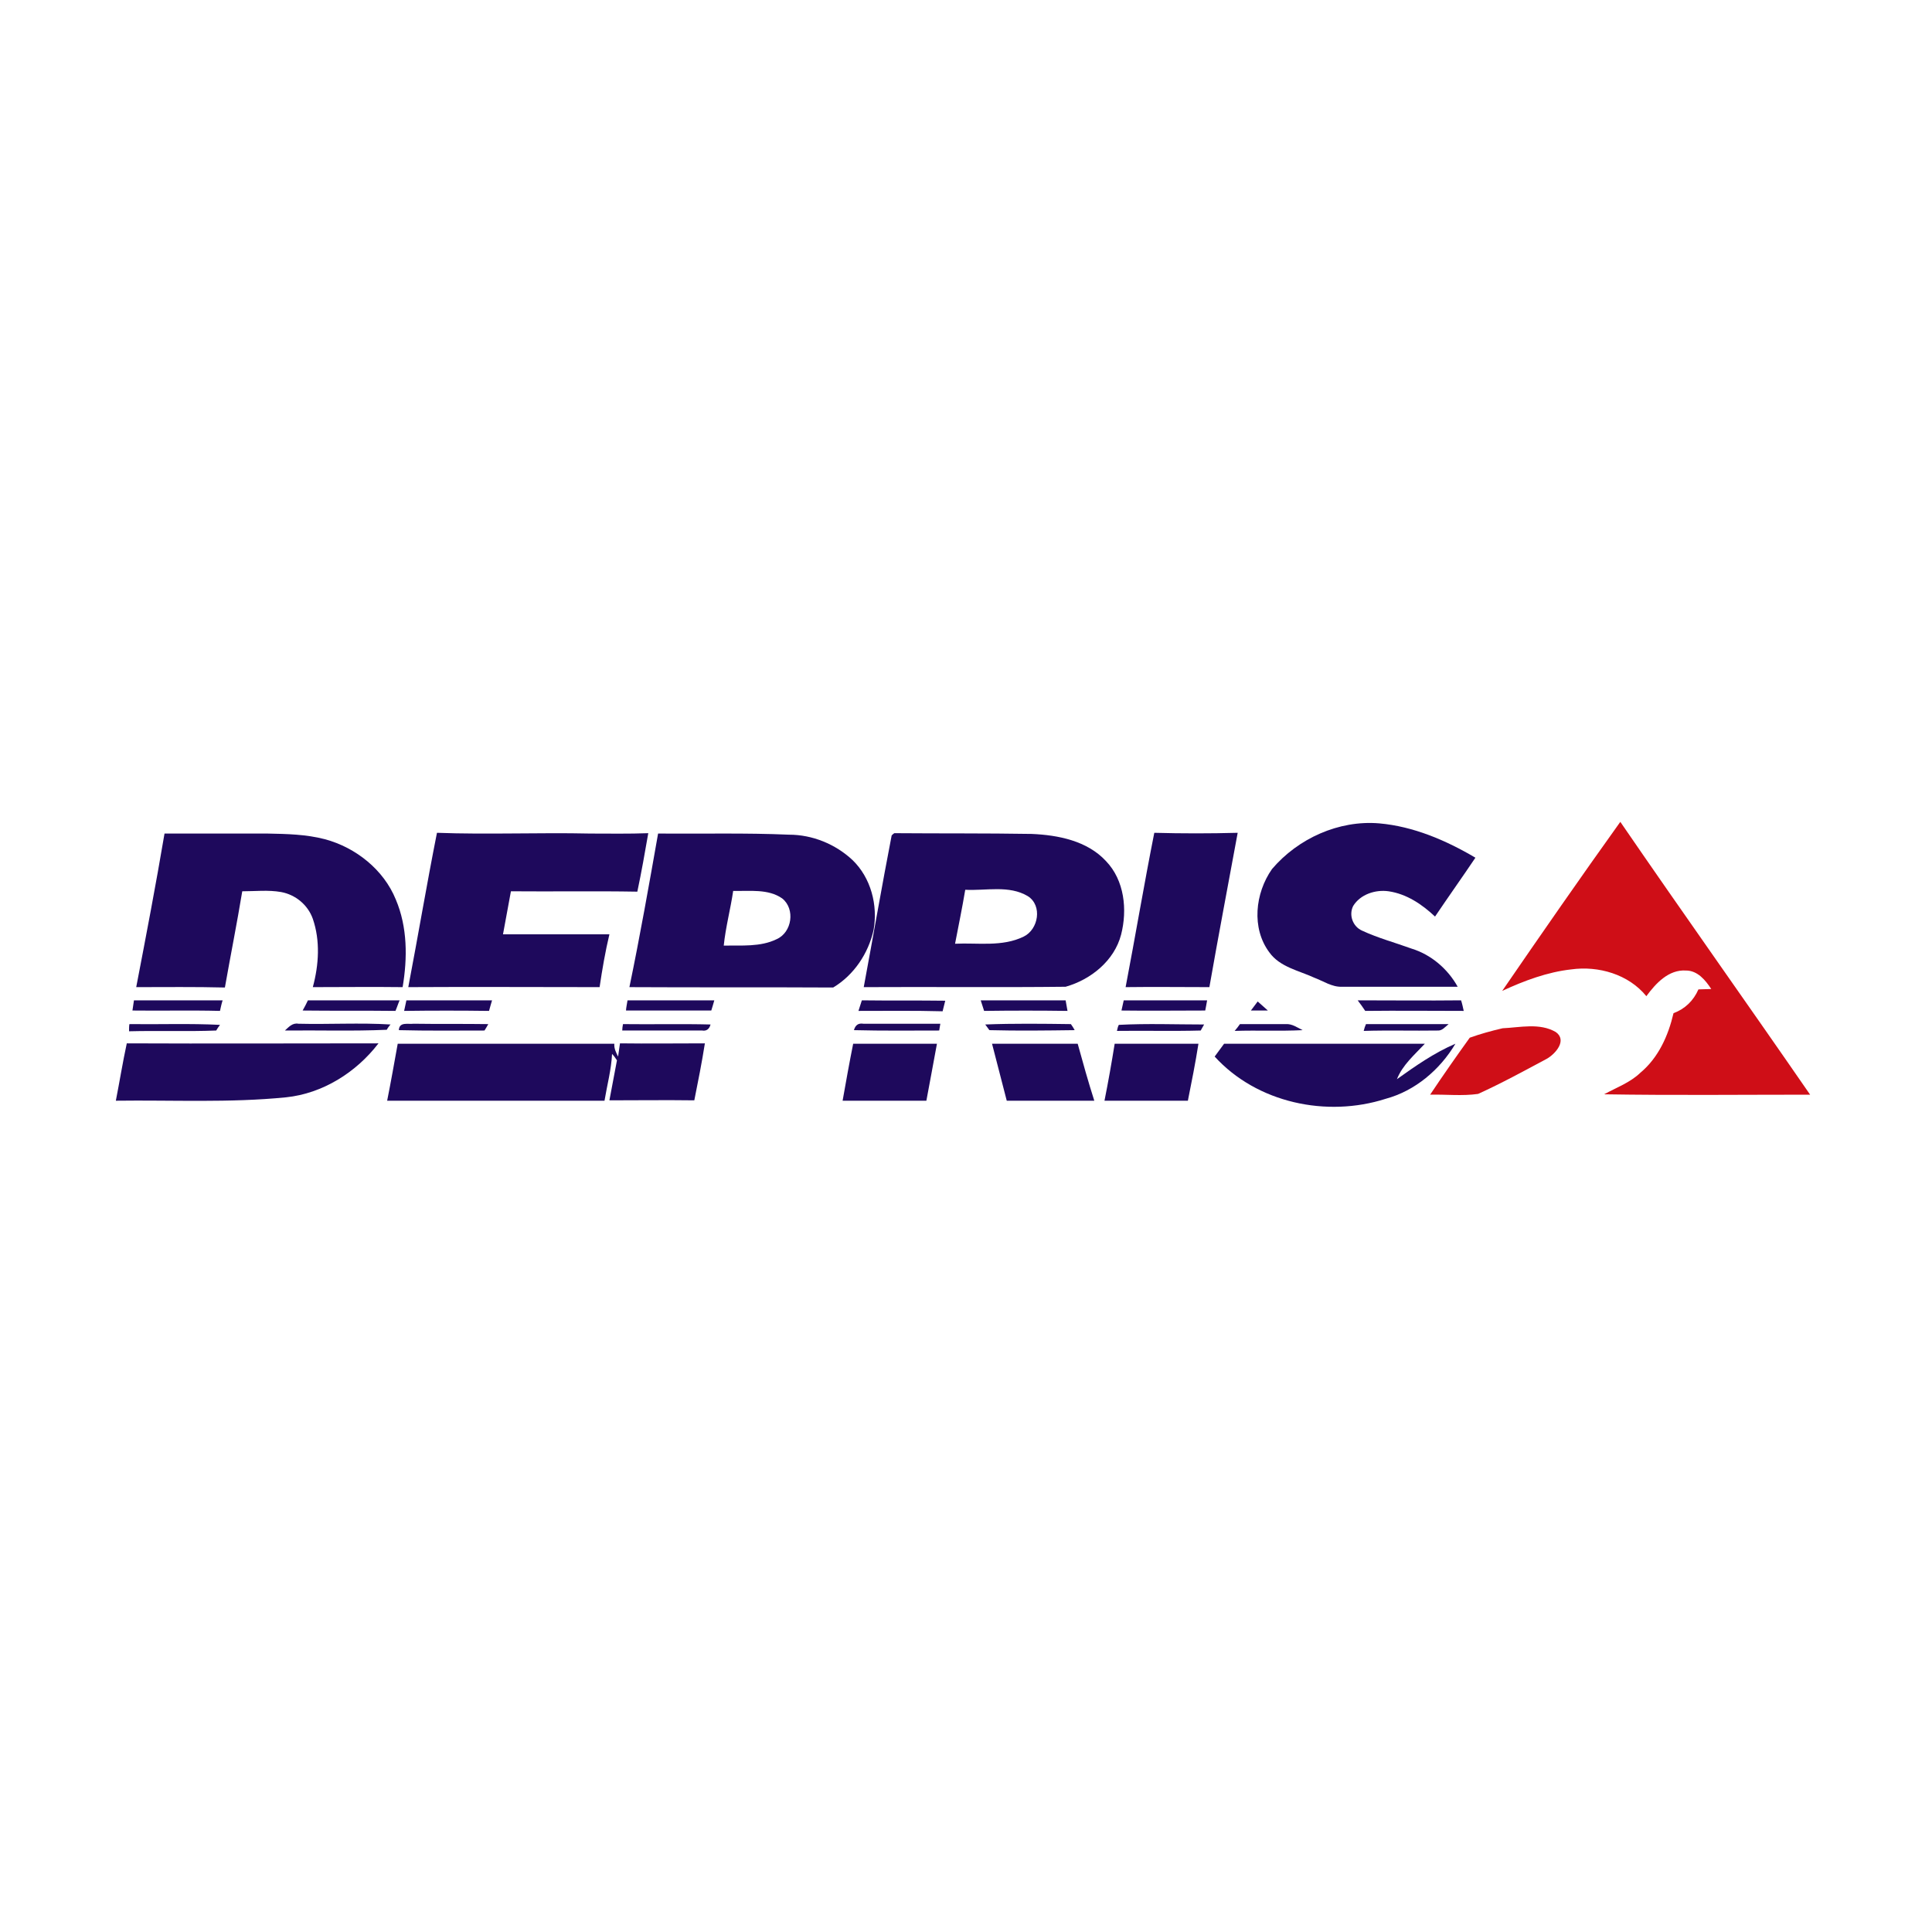 <?xml version="1.0" encoding="utf-8"?>
<!-- Generator: Adobe Illustrator 21.0.2, SVG Export Plug-In . SVG Version: 6.00 Build 0)  -->
<svg version="1.1" xmlns="http://www.w3.org/2000/svg" xmlns:xlink="http://www.w3.org/1999/xlink" x="0px" y="0px"
	 viewBox="0 0 512 512" style="enable-background:new 0 0 512 512;" xml:space="preserve">
<style type="text/css">
	.st0{fill:#FFFFFF;}
	.st1{fill:#1E095C;}
	.st2{fill:#CF0E17;}
</style>
<g id="Layer_1">
	<rect class="st0" width="512" height="512"/>
</g>
<g id="Layer_2">
	<g id="_x23_ffffffff">
		<path class="st0" d="M255.8,235.8c5.5,0.3,11.6-1.3,16.6,1.8c3.8,2.5,2.8,8.8-1.1,10.7c-5.6,2.8-12.1,1.5-18.2,1.9
			C254.1,245.3,255.1,240.6,255.8,235.8z"/>
		<path class="st0" d="M194.3,236.1c4.4,0.1,9.3-0.6,13.1,2.1c3.5,2.8,2.5,9-1.5,10.8c-4.3,2.1-9.3,1.6-14,1.7
			C192.3,245.7,193.5,241,194.3,236.1z"/>
	</g>
	<g id="_x23_1e095cff">
		<path class="st1" d="M337.1,230.3c6.9-8.1,17.7-13,28.4-12.1c9.1,0.8,17.7,4.5,25.5,9.1c-3.5,5.2-7.2,10.4-10.7,15.6
			c-3.4-3.2-7.5-6-12.3-6.7c-3.5-0.5-7.5,0.8-9.4,3.9c-1.2,2.4-0.1,5.4,2.3,6.5c4.3,2,8.8,3.2,13.2,4.8c5.2,1.6,9.6,5.4,12.2,10.1
			c-10.3,0-20.5,0-30.7,0c-2.6,0.1-4.9-1.5-7.3-2.4c-4.1-1.9-9.1-2.8-11.9-6.7C331.6,246,332.6,236.7,337.1,230.3z"/>
		<path class="st1" d="M36.1,261.6c2.6-13.5,5.2-27.1,7.5-40.7c9.1,0,18.2,0,27.3,0c5.1,0.1,10.2,0.2,15.2,1.5
			c8.2,2.2,15.6,8.1,18.8,16c3.1,7.3,3.1,15.5,1.8,23.2c-7.9-0.1-15.9,0-23.8,0c1.6-5.9,2-12.3,0-18.1c-1.3-3.7-4.6-6.4-8.4-7.1
			c-3.4-0.6-6.9-0.2-10.3-0.2c-1.4,8.5-3.1,17-4.6,25.5C51.7,261.5,43.9,261.6,36.1,261.6z"/>
		<path class="st1" d="M108.2,261.6c2.6-13.6,4.9-27.3,7.6-40.9c13.5,0.5,27.1-0.1,40.6,0.2c5.1,0,10.3,0.1,15.4-0.1
			c-0.9,5.2-1.8,10.3-2.9,15.5c-11.2-0.2-22.3,0-33.5-0.1c-0.7,3.8-1.4,7.6-2.1,11.4c9.4,0,18.8,0,28.2,0c-1.1,4.6-1.9,9.3-2.6,14
			C142.1,261.6,125.2,261.5,108.2,261.6z"/>
		<path class="st1" d="M174.4,220.9c11.6,0.1,23.2-0.2,34.7,0.3c6.2,0,12.3,2.5,16.8,6.7c4.9,4.7,6.8,12,5.6,18.6
			c-1.4,6.2-5.2,11.9-10.7,15.2c-18-0.1-36,0-54-0.1C169.6,248.1,172,234.5,174.4,220.9 M194.3,236.1c-0.7,4.8-2,9.6-2.5,14.5
			c4.7-0.1,9.7,0.4,14-1.7c4.1-1.8,5-8,1.5-10.8C203.6,235.5,198.7,236.2,194.3,236.1z"/>
		<path class="st1" d="M236.3,221.4c0.2-0.2,0.5-0.5,0.7-0.6c12.1,0.1,24.3,0,36.4,0.2c7,0.3,14.7,1.8,19.7,7.2
			c4.9,5.1,5.7,12.9,4,19.5c-1.8,6.9-8,11.9-14.7,13.8c-17.8,0.2-35.7,0-53.5,0.1C231.4,248.2,233.7,234.8,236.3,221.4 M255.8,235.8
			c-0.8,4.8-1.8,9.6-2.7,14.3c6-0.3,12.5,0.9,18.2-1.9c3.9-1.9,5-8.2,1.1-10.7C267.4,234.5,261.3,236.1,255.8,235.8z"/>
		<path class="st1" d="M298.3,261.6c2.6-13.6,4.9-27.3,7.6-40.9c7.4,0.2,14.7,0.2,22.1,0c-2.5,13.6-5.1,27.2-7.5,40.9
			C313.1,261.6,305.7,261.5,298.3,261.6z"/>
		<path class="st1" d="M35.5,265.1c7.8,0,15.7,0,23.5,0c-0.3,0.9-0.5,1.9-0.7,2.8c-7.7-0.2-15.4,0-23.2-0.1
			C35.2,267.2,35.4,265.8,35.5,265.1z"/>
		<path class="st1" d="M80.2,267.8c0.5-0.9,1-1.8,1.4-2.7c8.1,0,16.2,0,24.3,0c-0.4,0.9-0.7,1.9-1.1,2.8
			C96.6,267.8,88.4,267.9,80.2,267.8z"/>
		<path class="st1" d="M107.1,267.9c0.2-0.9,0.4-1.8,0.6-2.8c7.6,0,15.2,0,22.7,0c-0.3,0.9-0.5,1.8-0.8,2.8
			C122.1,267.8,114.6,267.8,107.1,267.9z"/>
		<path class="st1" d="M166.3,265.1c7.7,0,15.3,0,23,0c-0.2,0.7-0.6,2.1-0.8,2.7c-7.5,0-15.1,0-22.6,0
			C165.9,267.2,166.2,265.8,166.3,265.1z"/>
		<path class="st1" d="M227.5,267.9c0.3-0.9,0.6-1.9,0.9-2.8c7.4,0.1,14.7,0,22.1,0.1c-0.2,0.9-0.5,1.9-0.7,2.8
			C242.4,267.8,235,267.9,227.5,267.9z"/>
		<path class="st1" d="M259.9,265.1c7.5,0,15,0,22.5,0c0.2,0.9,0.3,1.9,0.5,2.8c-7.4-0.1-14.7-0.1-22.1,0
			C260.5,267,260.2,266,259.9,265.1z"/>
		<path class="st1" d="M297.2,267.8c0.2-0.9,0.4-1.8,0.6-2.7c7.4,0,14.8,0,22.1,0c-0.1,0.7-0.4,2.1-0.5,2.7
			C312,267.8,304.6,267.9,297.2,267.8z"/>
		<path class="st1" d="M331.5,267.8c0.6-0.8,1.2-1.6,1.8-2.4c0.9,0.8,1.8,1.6,2.7,2.4C334.5,267.8,333,267.8,331.5,267.8z"/>
		<path class="st1" d="M359.8,265.1c9.1,0,18.3,0.1,27.4,0c0.3,0.9,0.5,1.9,0.7,2.8c-8.7,0-17.4-0.1-26.1,0
			C361.2,267,360.5,266,359.8,265.1z"/>
		<path class="st1" d="M34.3,271.4c8,0.1,16-0.2,24,0.2c-0.3,0.4-0.8,1.1-1,1.5c-7.7,0.3-15.4,0-23.1,0.2
			C34.2,272.7,34.2,271.8,34.3,271.4z"/>
		<path class="st1" d="M75.5,273.1c1-0.9,2-2.1,3.6-1.8c8.1,0.2,16.3-0.3,24.4,0.2c-0.3,0.3-0.8,1-1,1.4
			C93.5,273.3,84.5,273,75.5,273.1z"/>
		<path class="st1" d="M165.1,271.4c7.7,0.1,15.5-0.1,23.2,0.1c-0.3,1.2-1.1,1.8-2.2,1.6c-7.1,0-14.1,0-21.2,0
			C164.9,272.7,165,271.8,165.1,271.4z"/>
		<path class="st1" d="M226.3,273c0.4-1.4,1.2-1.9,2.5-1.7c6.8,0,13.6,0,20.4,0c-0.1,0.4-0.2,1.3-0.3,1.8
			C241.5,273.1,233.9,273.2,226.3,273z"/>
		<path class="st1" d="M261.1,271.5c7.5-0.3,15.1-0.2,22.7-0.1c0.3,0.4,0.8,1.2,1,1.6c-7.5,0.1-15.1,0.2-22.6,0
			C261.9,272.6,261.4,271.9,261.1,271.5z"/>
		<path class="st1" d="M328.6,271.4c4,0,8.1,0,12.2,0c1.6-0.1,3,0.9,4.4,1.6c-6,0.3-12,0-18,0.2C327.7,272.6,328.2,272,328.6,271.4z
			"/>
		<path class="st1" d="M362,271.4c7.3,0,14.6,0,21.9,0c-0.9,0.7-1.7,1.8-2.9,1.7c-6.5,0.1-13.1-0.1-19.6,0.1
			C361.5,272.7,361.8,271.8,362,271.4z"/>
		<path class="st1" d="M105.7,273c0.1-2.3,2.5-1.5,3.9-1.7c6.6,0.1,13.2,0,19.8,0.1c-0.2,0.4-0.7,1.2-1,1.7
			C120.8,273.1,113.3,273.2,105.7,273z"/>
		<path class="st1" d="M296.5,271.6c7.5-0.4,15.1-0.1,22.6-0.1c-0.2,0.4-0.7,1.2-0.9,1.6c-7.4,0.2-14.8,0-22.2,0.1
			C296.1,272.7,296.3,271.9,296.5,271.6z"/>
		<path class="st1" d="M30.7,291.7c1-5.1,1.8-10.1,2.9-15.2c22.2,0.1,44.5,0,66.7,0c-5.9,7.7-14.8,13.3-24.5,14.3
			C60.8,292.3,45.7,291.5,30.7,291.7z"/>
		<path class="st1" d="M102.6,291.7c1-5,1.9-10.1,2.8-15.1c19.1,0,38.3,0,57.4,0c-0.1,1.3,0.5,2.4,1,3.4c0.1-0.9,0.4-2.6,0.5-3.5
			c7.5,0.1,15,0,22.5,0c-0.8,5.1-1.8,10.1-2.8,15.1c-7.5-0.1-15,0-22.5,0c0.7-3.5,1.3-7.1,2-10.6c-0.4-0.6-0.8-1.2-1.3-1.7
			c-0.2,4.2-1.3,8.2-2,12.4C141,291.7,121.8,291.7,102.6,291.7z"/>
		<path class="st1" d="M223.3,291.7c0.9-5.1,1.8-10.1,2.8-15.1c7.4,0,14.8,0,22.2,0c-0.9,5.1-1.9,10.1-2.8,15.1
			C238.1,291.7,230.7,291.7,223.3,291.7z"/>
		<path class="st1" d="M262.9,276.6c7.6,0,15.1,0,22.7,0c1.4,5.1,2.8,10.1,4.4,15.1c-7.8,0-15.5,0-23.2,0
			C265.5,286.7,264.2,281.6,262.9,276.6z"/>
		<path class="st1" d="M292.7,291.7c1-5,1.9-10.1,2.7-15.1c7.4,0,14.8,0,22.2,0c-0.8,5.1-1.8,10.1-2.8,15.1
			C307.5,291.7,300.1,291.7,292.7,291.7z"/>
		<path class="st1" d="M324.4,276.6c17.7,0,35.5,0,53.2,0c-2.7,2.9-5.9,5.6-7.4,9.4c4.9-3.5,9.9-7,15.5-9.4
			c-4.1,6.9-10.7,12.5-18.5,14.6c-15.6,5-34.1,1.1-45.3-11.2C322.7,278.9,323.6,277.7,324.4,276.6z"/>
	</g>
	<g id="_x23_cf0e17ff">
		<path class="st2" d="M398.1,262.6c10.3-15,20.7-30,31.3-44.8c16.6,24.2,33.6,48.1,50.3,72.3c-18.2,0-36.4,0.2-54.6-0.1
			c3.3-1.8,6.9-3.1,9.6-5.7c4.8-4,7.4-9.8,8.8-15.8c3-1.1,5.3-3.3,6.6-6.3c1.1,0,2.3-0.1,3.4-0.1c-1.5-2.3-3.6-4.9-6.7-4.9
			c-4.6-0.3-8,3.4-10.5,6.8c-4.7-5.8-12.7-8.1-19.9-7.1C410.1,257.6,403.9,259.9,398.1,262.6z"/>
		<path class="st2" d="M398.2,272.5c4.6-0.2,9.8-1.5,14.1,1c3.1,2.2-0.1,5.8-2.4,7.1c-6,3.2-12,6.5-18.2,9.3
			c-4.2,0.6-8.5,0.1-12.7,0.2c3.4-5.1,6.9-10.1,10.5-15.1C392.3,274,395.2,273.2,398.2,272.5z"/>
	</g>
</g>
</svg>
